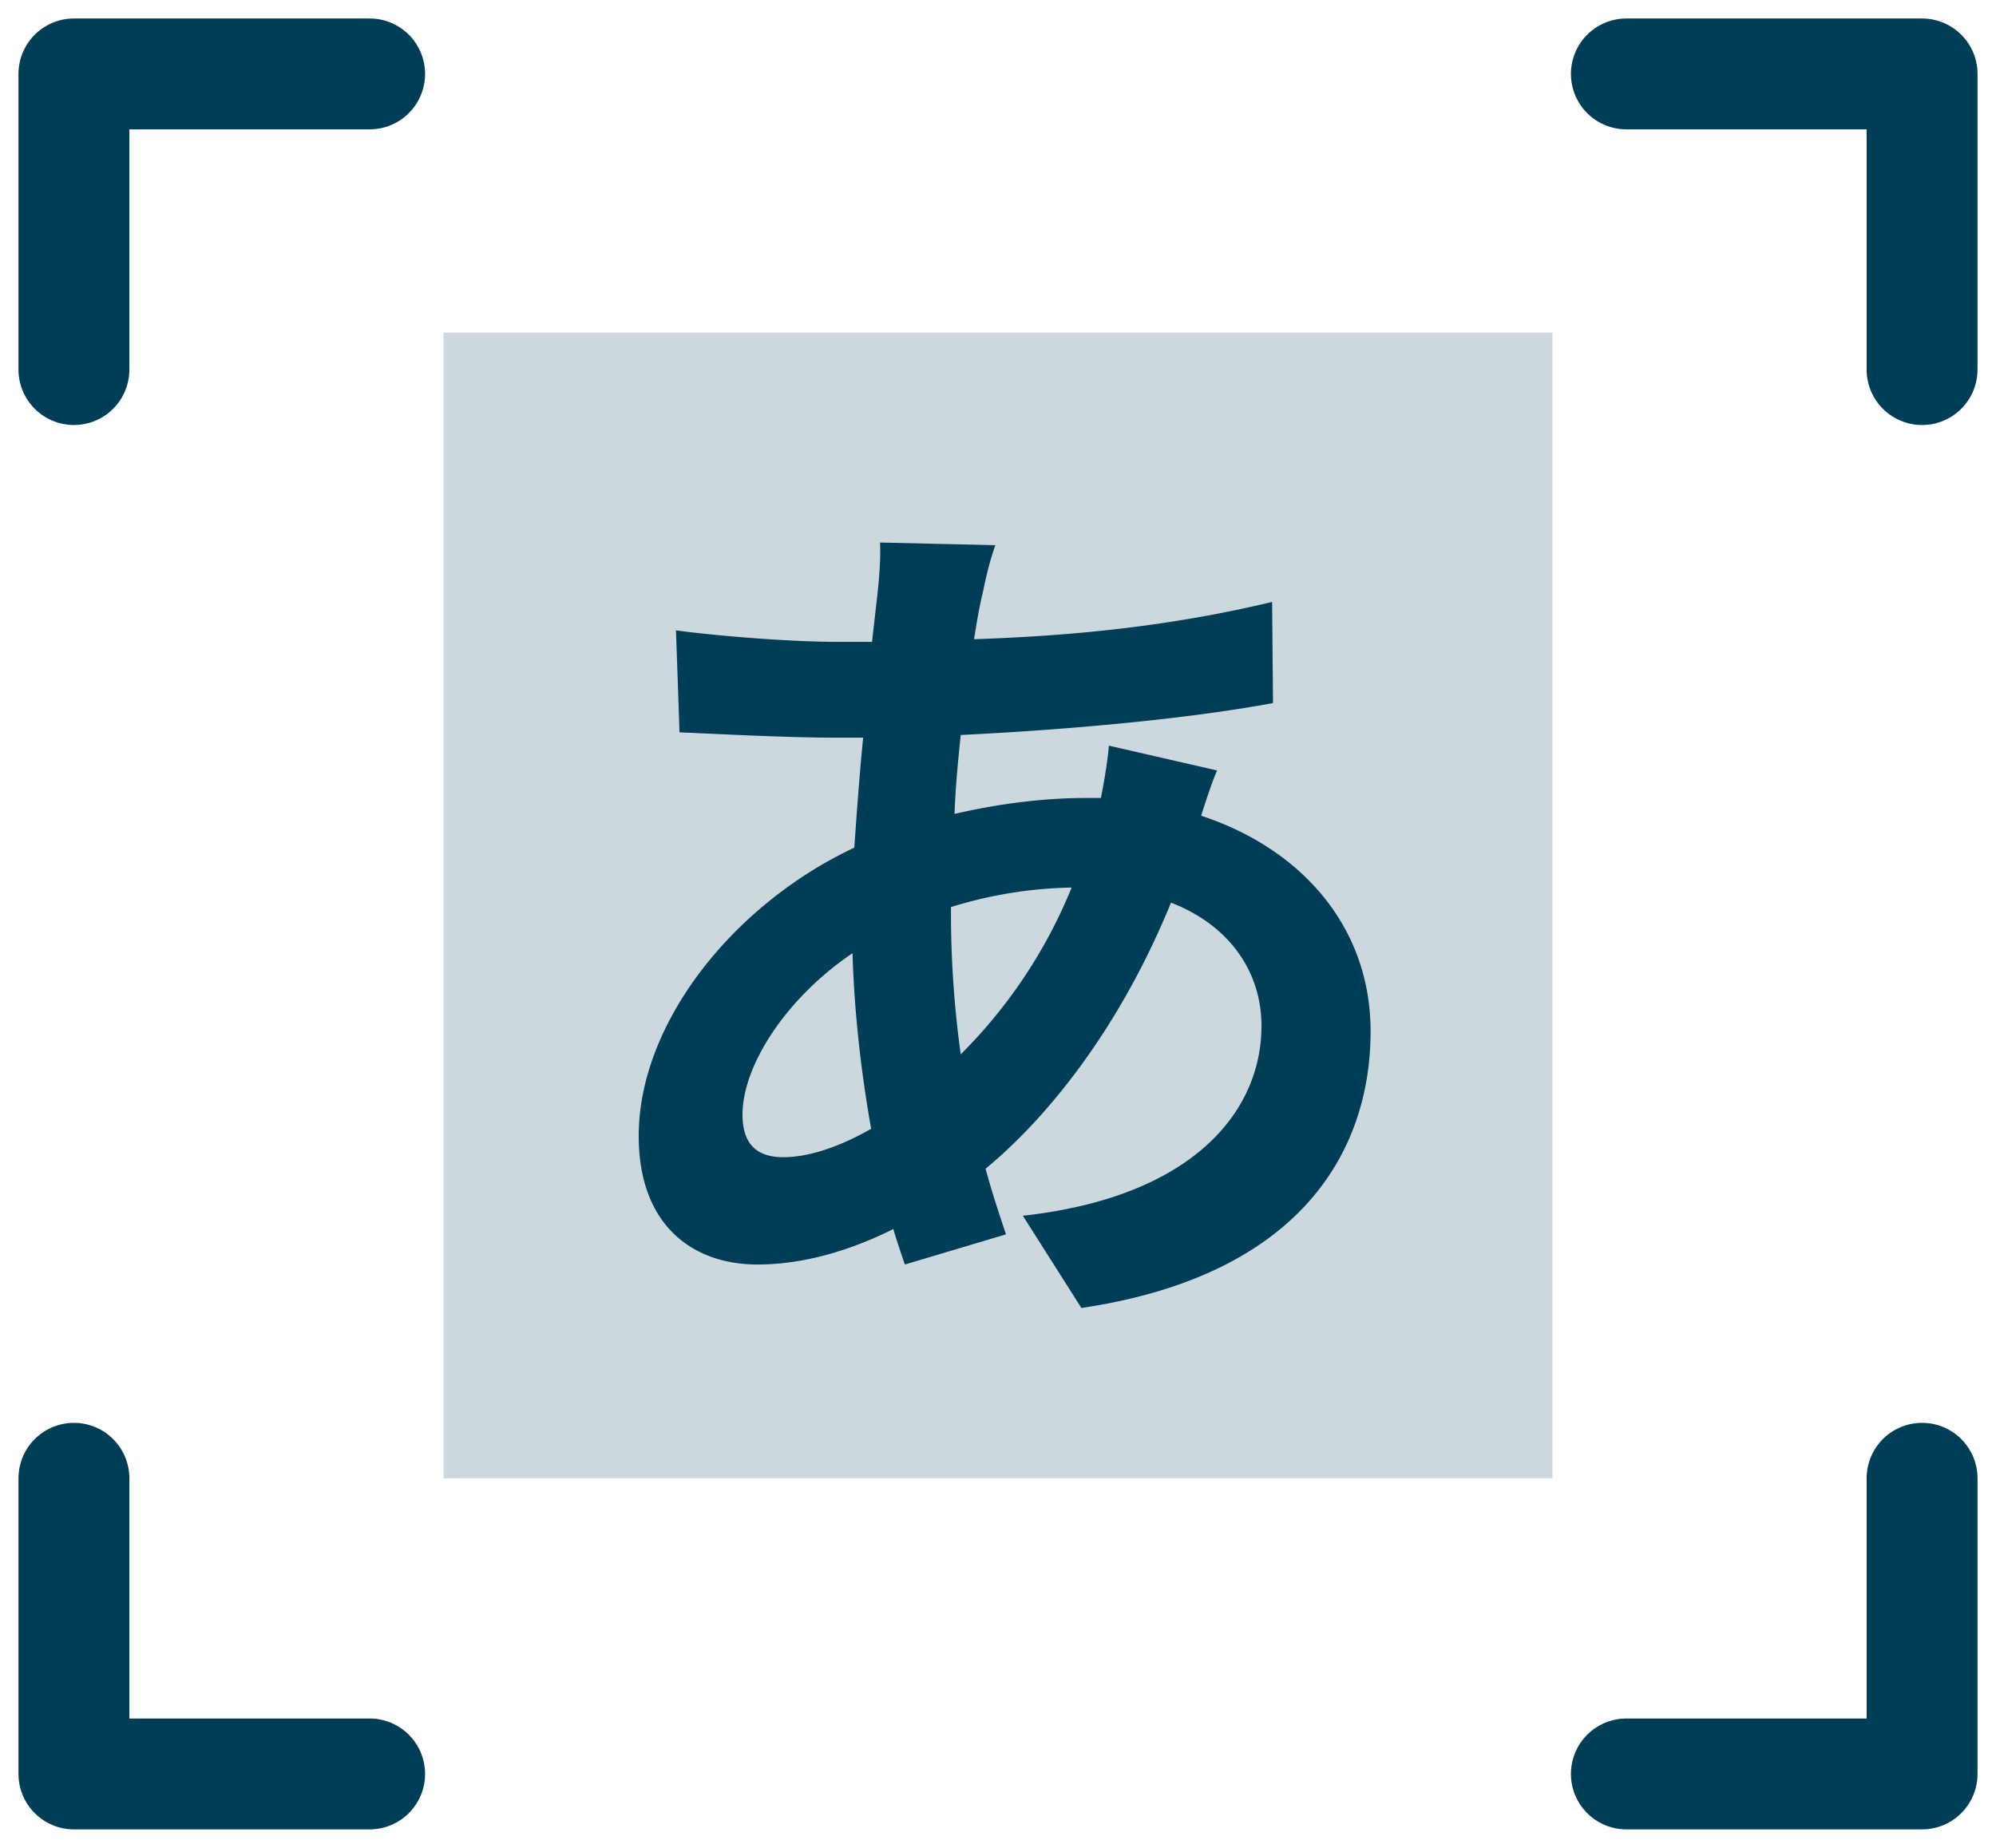 <svg width="54" height="50" fill="none" xmlns="http://www.w3.org/2000/svg"><path opacity=".2" fill="#003D56" d="M12 9h30v31H12z"/><path d="M25.728 24.544a11.605 11.605 0 013.264-.528 13.585 13.585 0 01-3 4.512 27.713 27.713 0 01-.264-3.936v-.048zm-4.536 6.768c-.768 0-1.104-.408-1.104-1.152 0-1.344 1.2-3.168 2.976-4.368.048 1.632.24 3.264.504 4.752-.888.504-1.704.768-2.376.768zM30 20.176c-.024.336-.12.936-.216 1.416h-.408c-1.176 0-2.424.168-3.552.432.024-.72.096-1.44.168-2.136 2.928-.144 6.12-.432 8.448-.864l-.024-2.736c-2.616.624-5.184.912-8.064 1.008.072-.456.144-.888.24-1.272.072-.36.168-.792.336-1.272l-3.12-.072c.024.408-.024.984-.072 1.416l-.144 1.272h-.912c-1.464 0-3.552-.192-4.392-.312l.096 2.76c1.104.048 2.952.144 4.2.144h.768c-.096.96-.168 1.968-.24 2.976-3.312 1.56-5.832 4.776-5.832 7.8 0 2.424 1.464 3.48 3.216 3.48 1.248 0 2.52-.384 3.672-.96.096.336.216.672.312.96l2.736-.816c-.192-.576-.384-1.152-.552-1.776 1.8-1.488 3.696-3.96 5.016-7.2 1.608.624 2.448 1.896 2.448 3.336 0 2.328-1.872 4.632-6.456 5.136l1.584 2.496c5.832-.864 7.824-4.152 7.824-7.488 0-2.784-1.824-4.92-4.584-5.832.144-.456.312-.96.432-1.224L30 20.176z" fill="#003D56"/><path d="M10 2H2v8m42-8h8v8m-8 38h8v-8m-42 8H2v-8" stroke="#003D56" stroke-width="3" stroke-linecap="round" stroke-linejoin="round"/></svg>